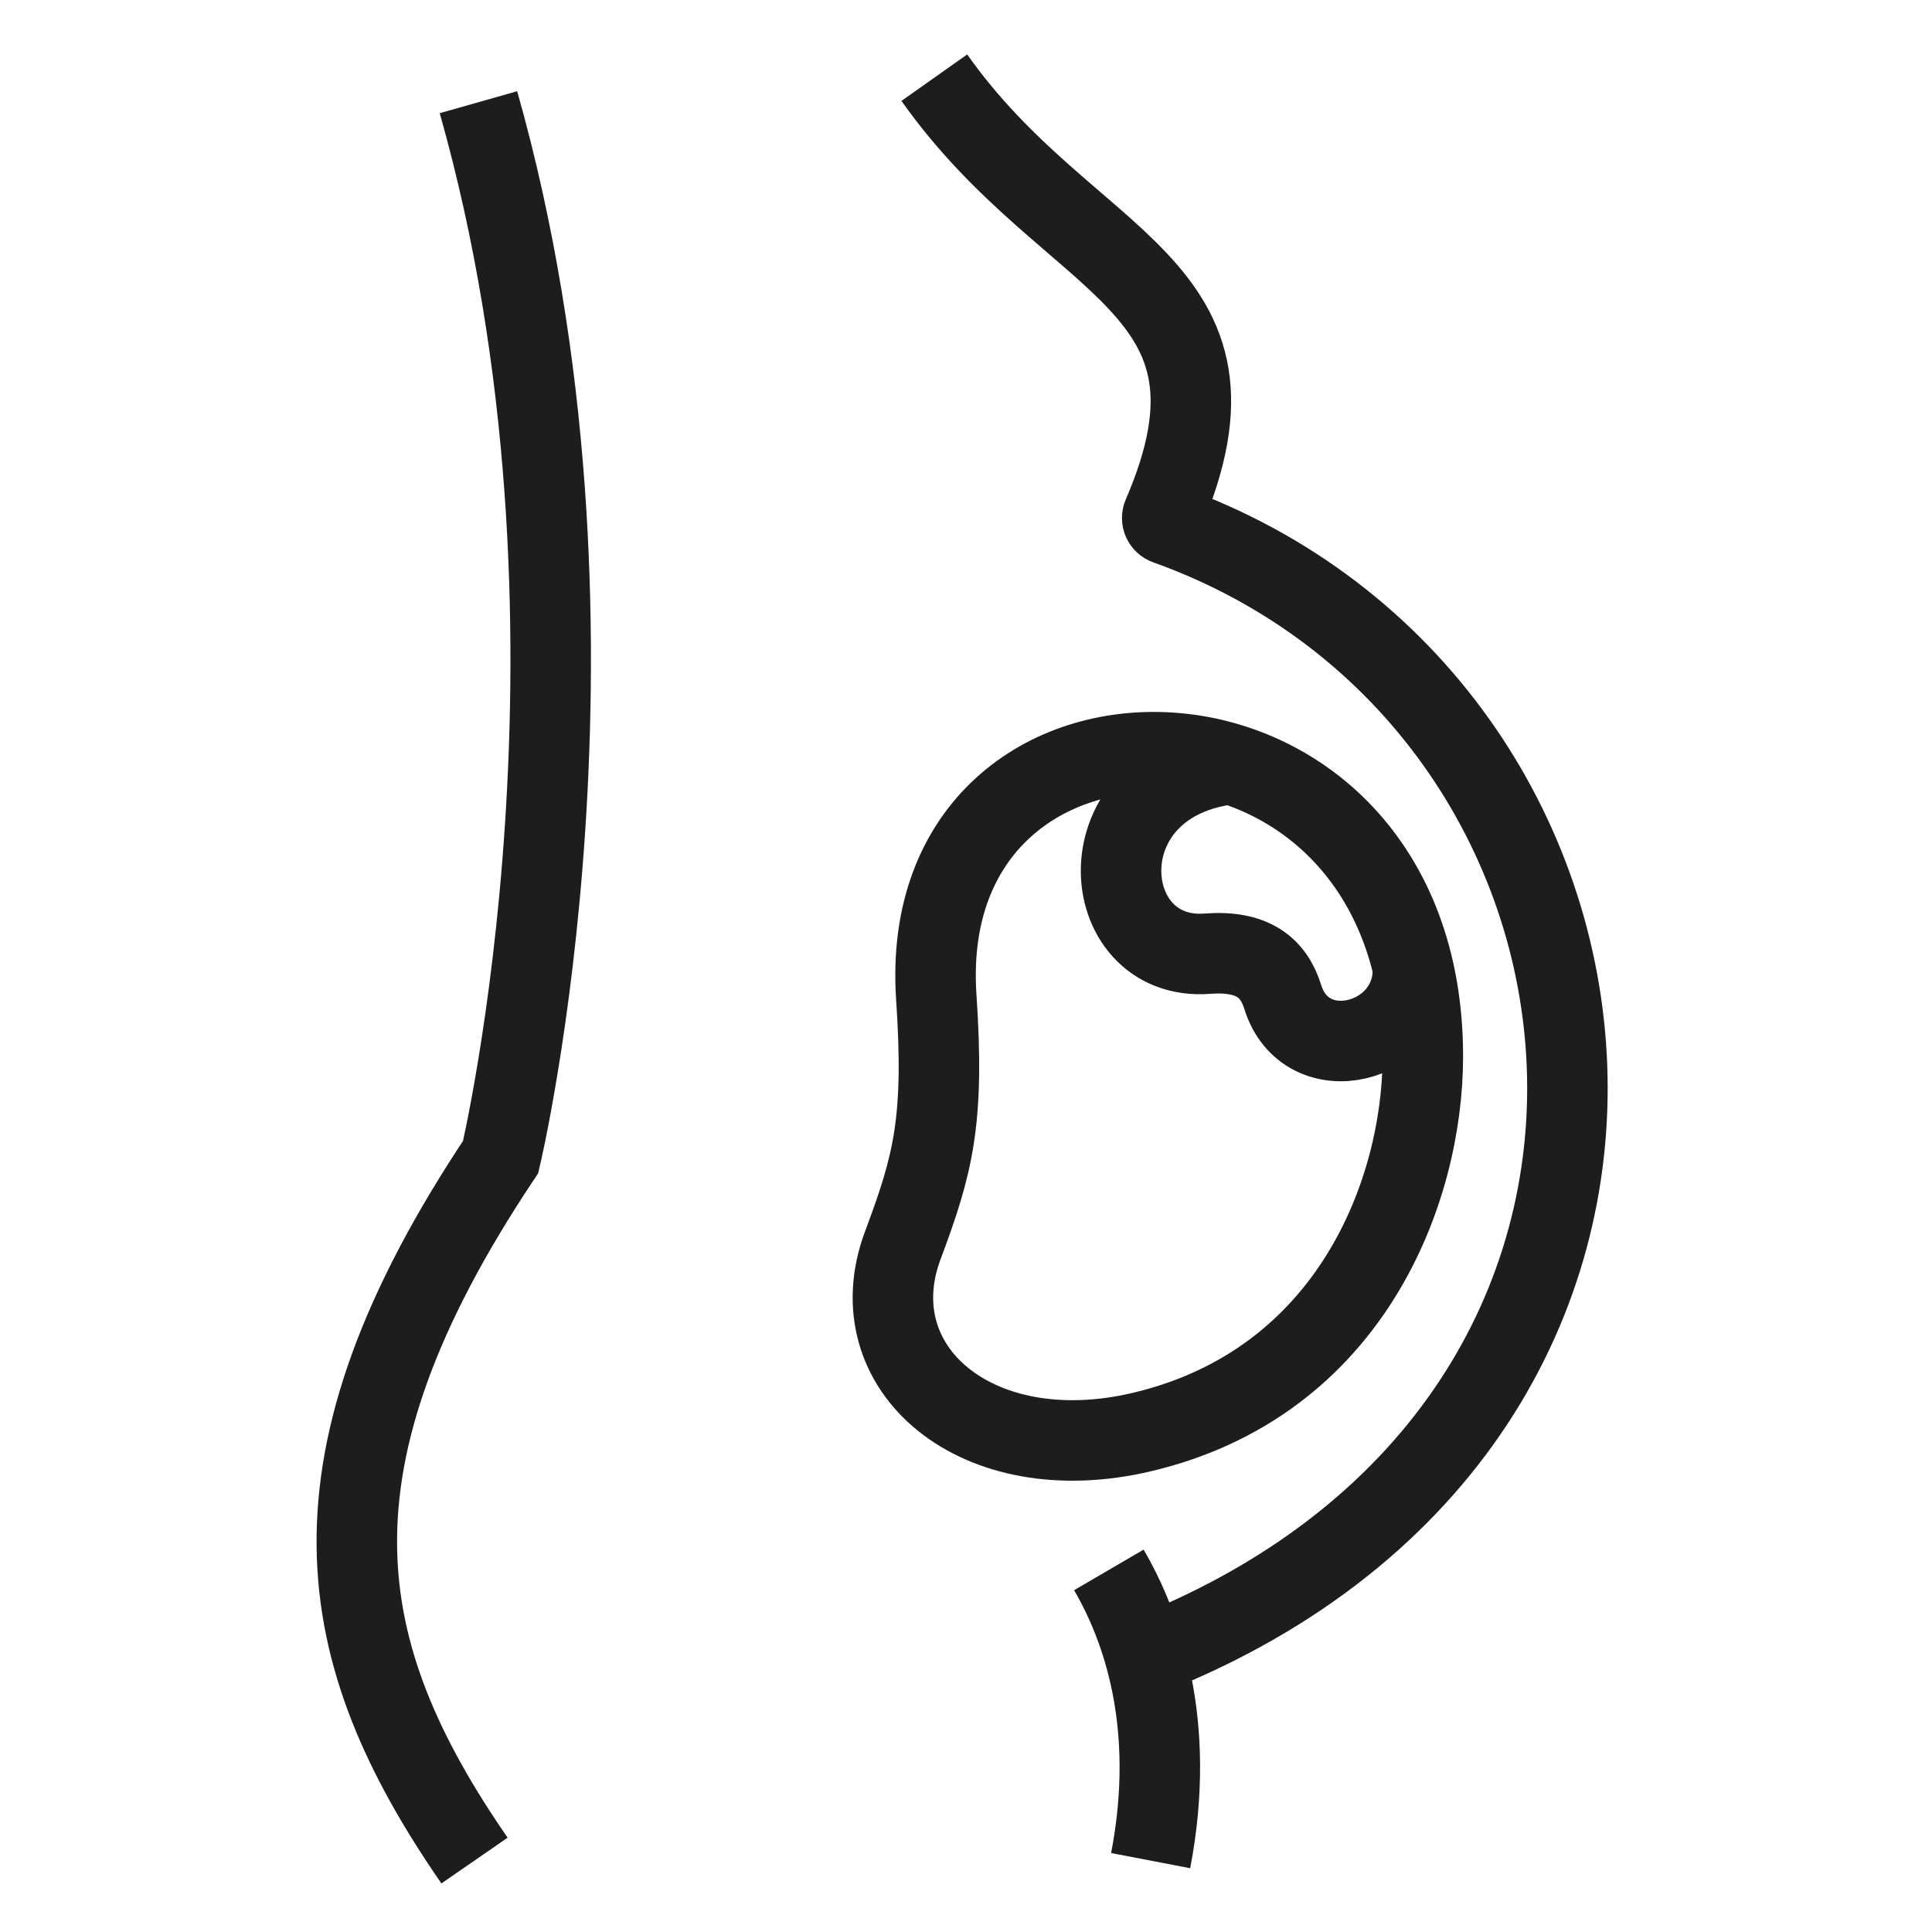 <svg width="48" height="48" viewBox="0 0 48 48" fill="none" xmlns="http://www.w3.org/2000/svg">
<path d="M28.587 41.096C43.38 35.184 41.247 17.416 28.987 13.029C28.894 12.996 28.849 12.891 28.889 12.802C31.398 6.98 26.588 6.706 23.213 1.93" stroke="#1D1D1D" stroke-width="2" stroke-miterlimit="22.93"/>
<path d="M11.789 46.225C8.216 41.051 7.35 36.371 12.438 28.746C12.438 28.746 15.574 15.556 11.887 2.539" stroke="#1D1D1D" stroke-width="2" stroke-miterlimit="22.93"/>
<path d="M27.549 39.004C28.355 40.385 29.244 42.807 28.588 46.227" stroke="#1D1D1D" stroke-width="2" stroke-miterlimit="22.93"/>
<path d="M23.262 24.774C23.469 27.848 23.184 28.926 22.43 30.94C21.289 33.99 24.261 36.549 28.369 35.579C33.561 34.355 35.35 29.59 35.35 26.247C35.35 16.539 22.695 16.327 23.262 24.774Z" stroke="#1D1D1D" stroke-width="2" stroke-miterlimit="22.93"/>
<path d="M35.106 24.044C35.144 25.945 32.448 26.626 31.869 24.768C31.642 24.038 31.117 23.608 29.996 23.694C27.217 23.908 26.838 19.357 30.666 18.973" stroke="#1D1D1D" stroke-width="2" stroke-miterlimit="22.93"/>
</svg>
